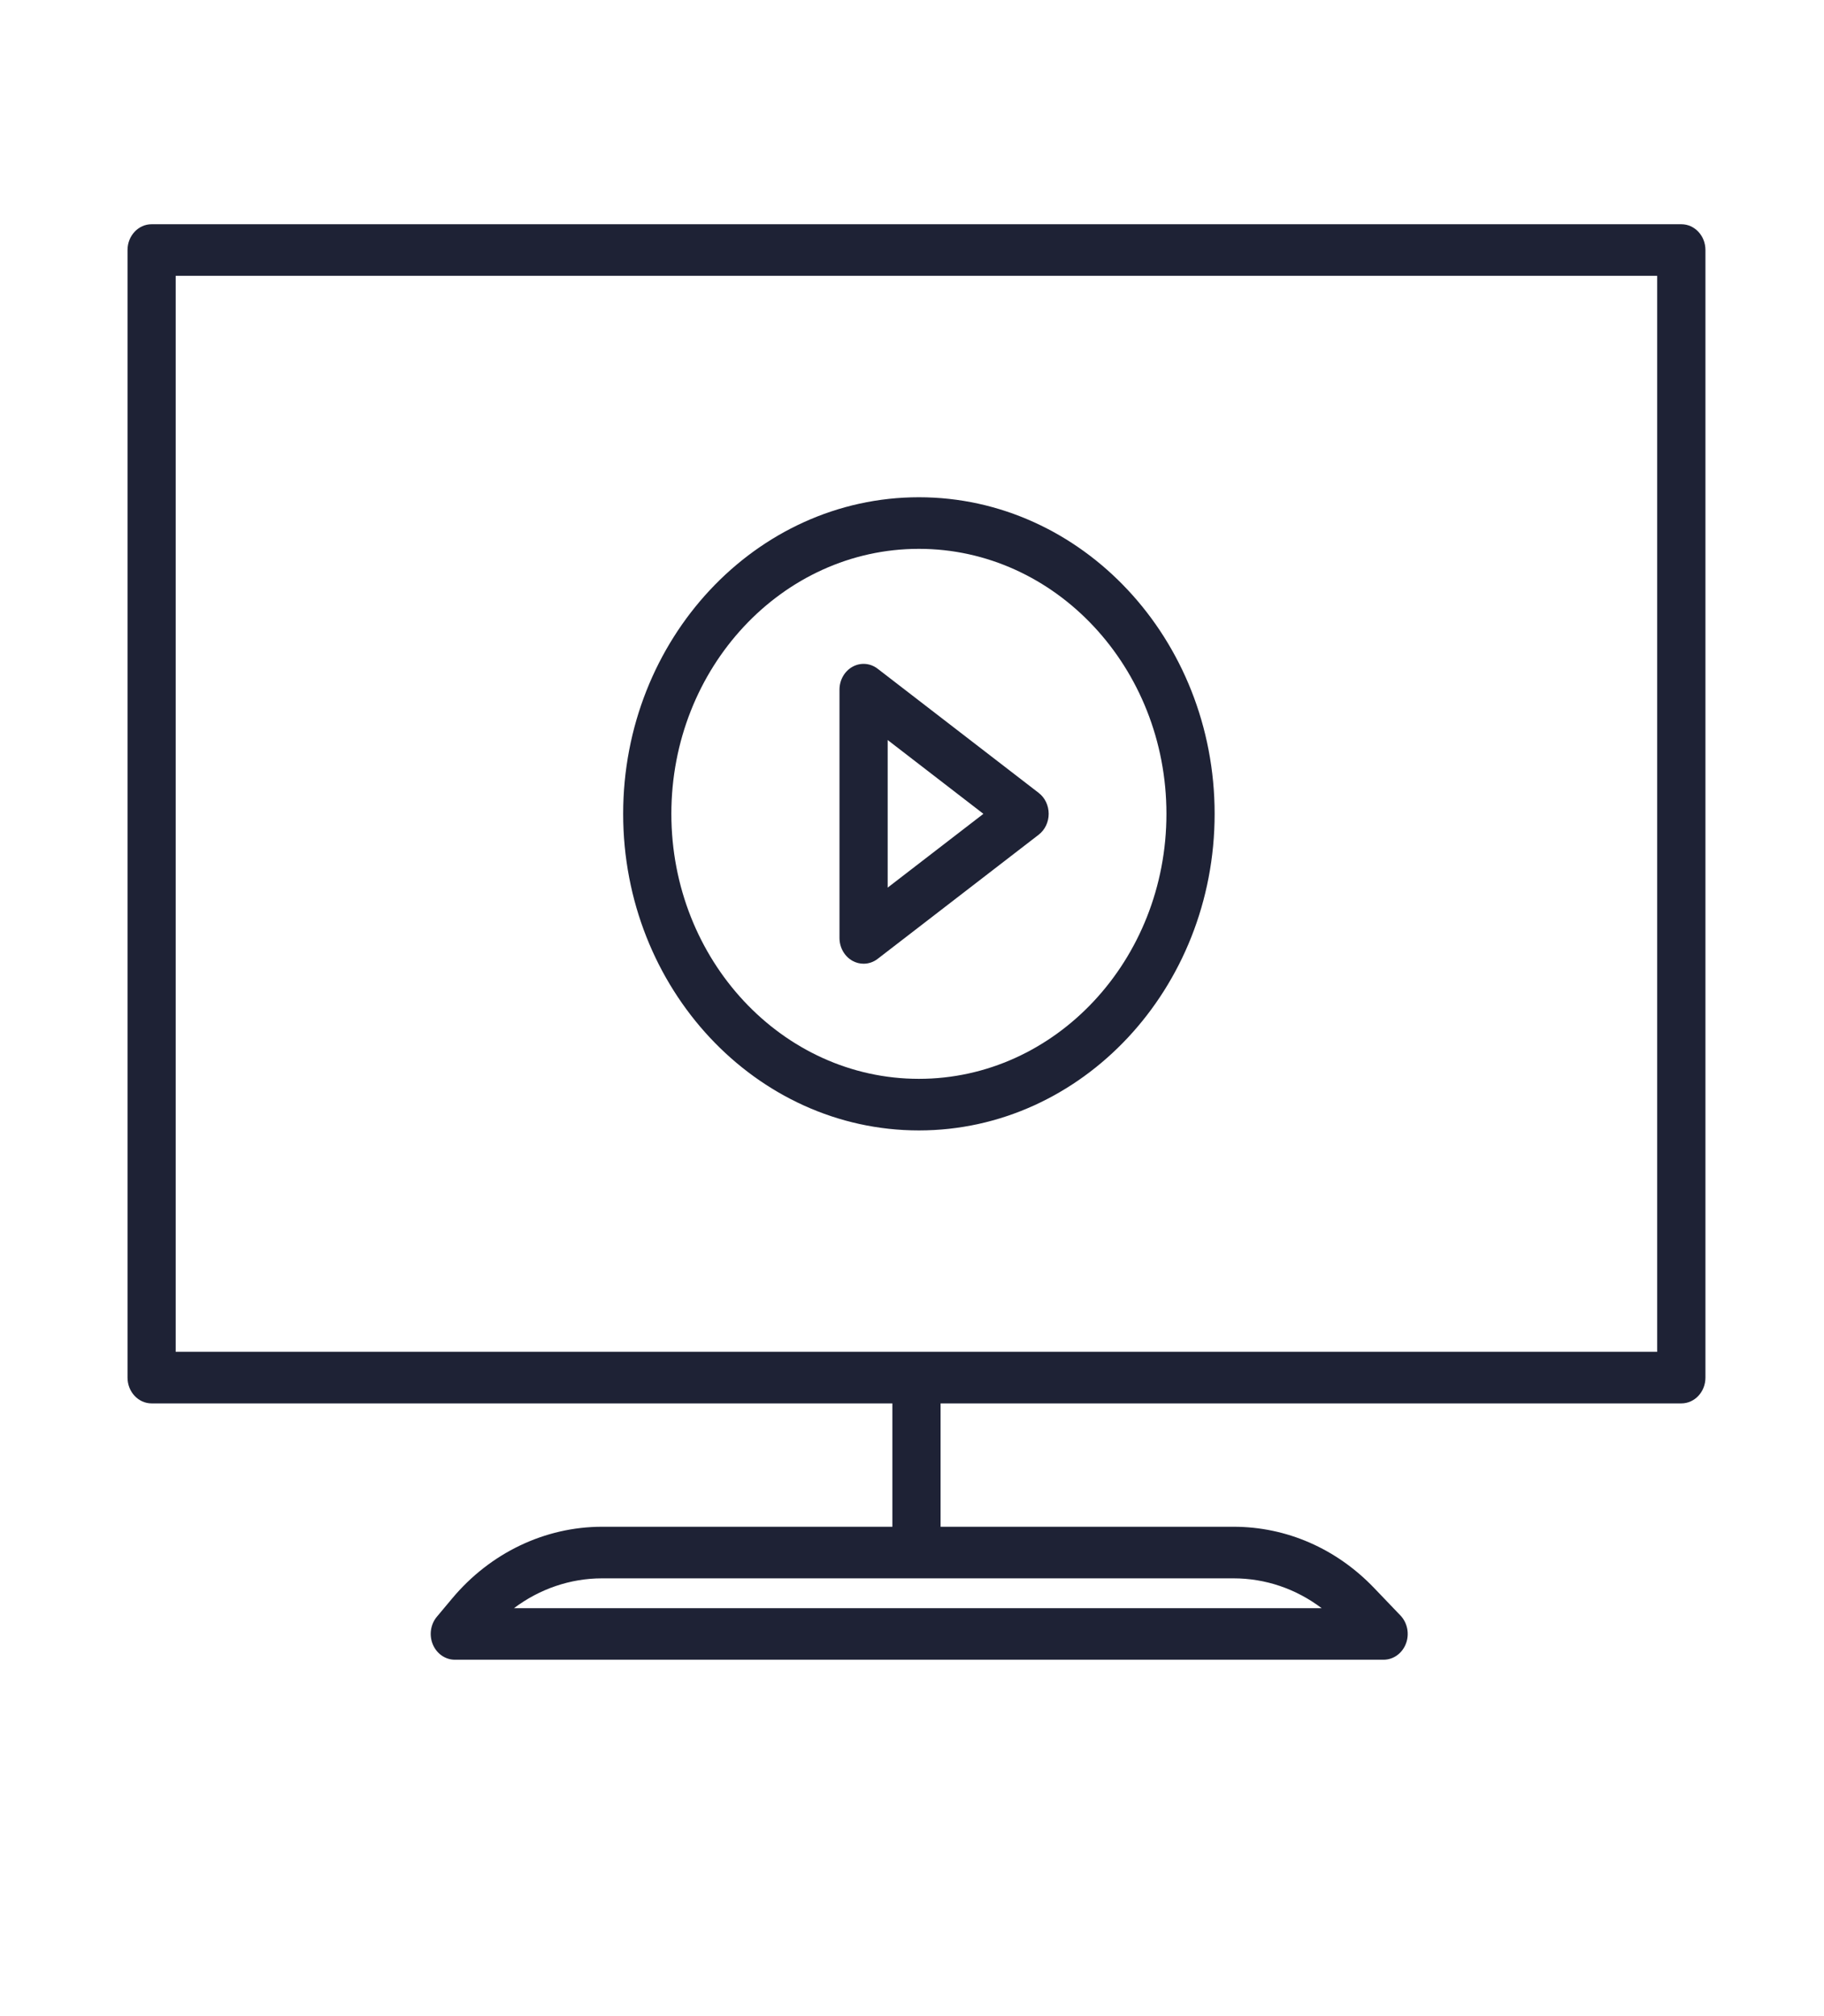 <?xml version="1.0" encoding="UTF-8"?>
<svg id="Layer_1" data-name="Layer 1" xmlns="http://www.w3.org/2000/svg" viewBox="0 0 492 543.5">
  <defs>
    <style>
      .cls-1 {
        fill: #1e2235;
        stroke-width: 0px;
      }
    </style>
  </defs>
  <path class="cls-1" d="m247.86,304.79c43.98,0,79.77-38.29,79.77-85.36s-35.78-85.36-79.77-85.36-79.77,38.29-79.77,85.36,35.78,85.36,79.77,85.36Zm0-156.81c36.82,0,66.77,32.05,66.77,71.45s-29.95,71.45-66.77,71.45-66.77-32.05-66.77-71.45,29.95-71.45,66.77-71.45Z"/>
  <path class="cls-1" d="m229.98,259.08c.93.51,1.95.76,2.96.76,1.34,0,2.67-.44,3.8-1.31l43.43-33.47c1.7-1.31,2.7-3.41,2.7-5.64s-1-4.34-2.7-5.64l-43.43-33.47c-1.98-1.53-4.59-1.74-6.76-.55-2.17,1.19-3.54,3.58-3.54,6.19v66.94c0,2.61,1.37,5,3.54,6.19Zm9.46-59.55l25.82,19.9-25.82,19.89v-39.79Z"/>
  <path class="cls-1" d="m453.5,60.46H40.9c-3.59,0-6.5,3.11-6.5,6.95v304.03c0,3.84,2.91,6.95,6.5,6.95h199.81v33.26h-78.31c-15.42,0-30.17,7.05-40.45,19.35l-4.11,4.91c-1.71,2.04-2.14,4.97-1.09,7.47,1.05,2.5,3.37,4.12,5.93,4.12h250.53c2.64,0,5.02-1.71,6.02-4.33,1-2.62.41-5.62-1.48-7.6l-7.08-7.39c-10.2-10.66-23.67-16.53-37.93-16.53h-79.03v-33.26h199.81c3.59,0,6.5-3.11,6.5-6.95V67.41c0-3.84-2.91-6.95-6.5-6.95Zm-97.01,373.14h-217.85c6.9-5.18,15.18-8.04,23.75-8.04h170.34c8.61,0,16.85,2.82,23.77,8.04Zm90.51-69.11H47.39V74.36h399.61v290.13Z"/>
</svg>
